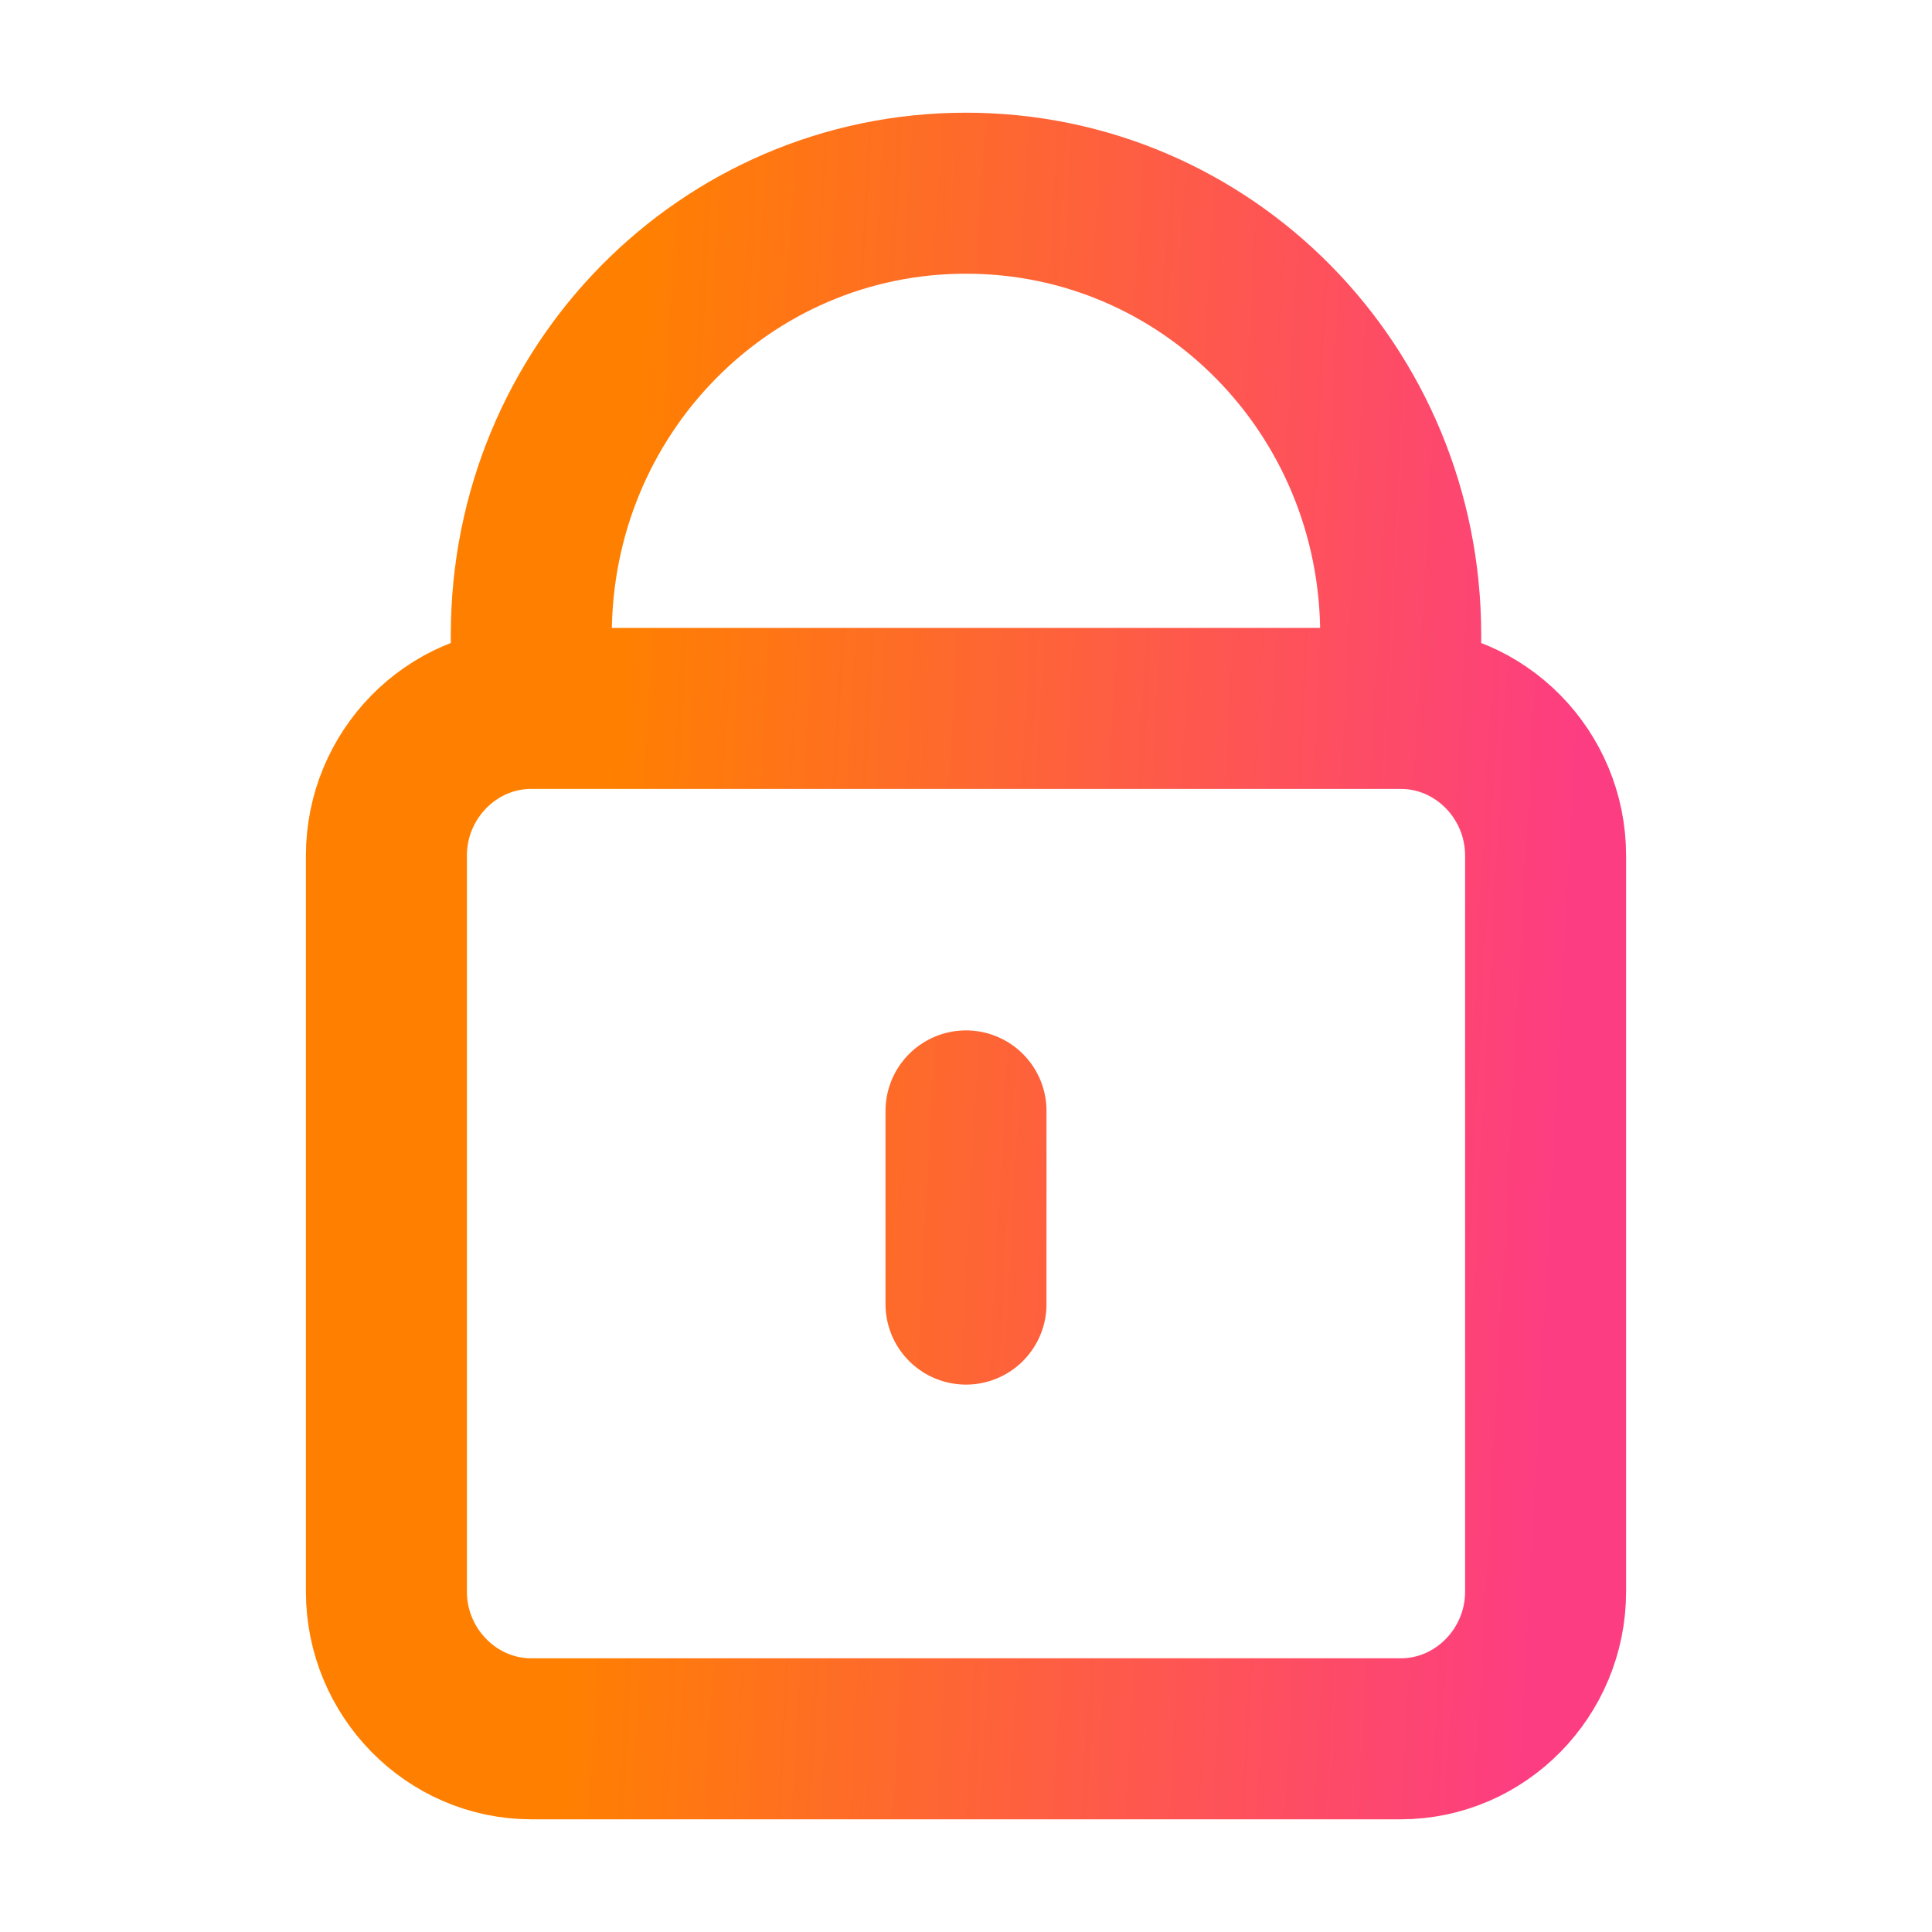 <?xml version="1.0" encoding="UTF-8"?> <svg xmlns="http://www.w3.org/2000/svg" width="24" height="24" viewBox="0 0 24 24" fill="none"> <path d="M6.6 8.8V7.886C6.6 4.847 9.009 2.4 12 2.4C14.992 2.4 17.4 4.847 17.4 7.886V8.8M6.6 8.8C5.61 8.8 4.8 9.623 4.8 10.629V19.771C4.8 20.777 5.61 21.6 6.6 21.6H17.4C18.39 21.6 19.2 20.777 19.2 19.771V10.629C19.2 9.623 18.39 8.8 17.4 8.8M6.6 8.8H17.4M12 16.2V13.8" stroke="url(#paint0_linear_269_8984)" stroke-width="2" stroke-linecap="round"></path> <defs> <linearGradient id="paint0_linear_269_8984" x1="4.8" y1="2.4" x2="19.982" y2="3.221" gradientUnits="userSpaceOnUse"> <stop offset="0.207" stop-color="#FF8000"></stop> <stop offset="1" stop-color="#FD3D82"></stop> </linearGradient> </defs> </svg> 
